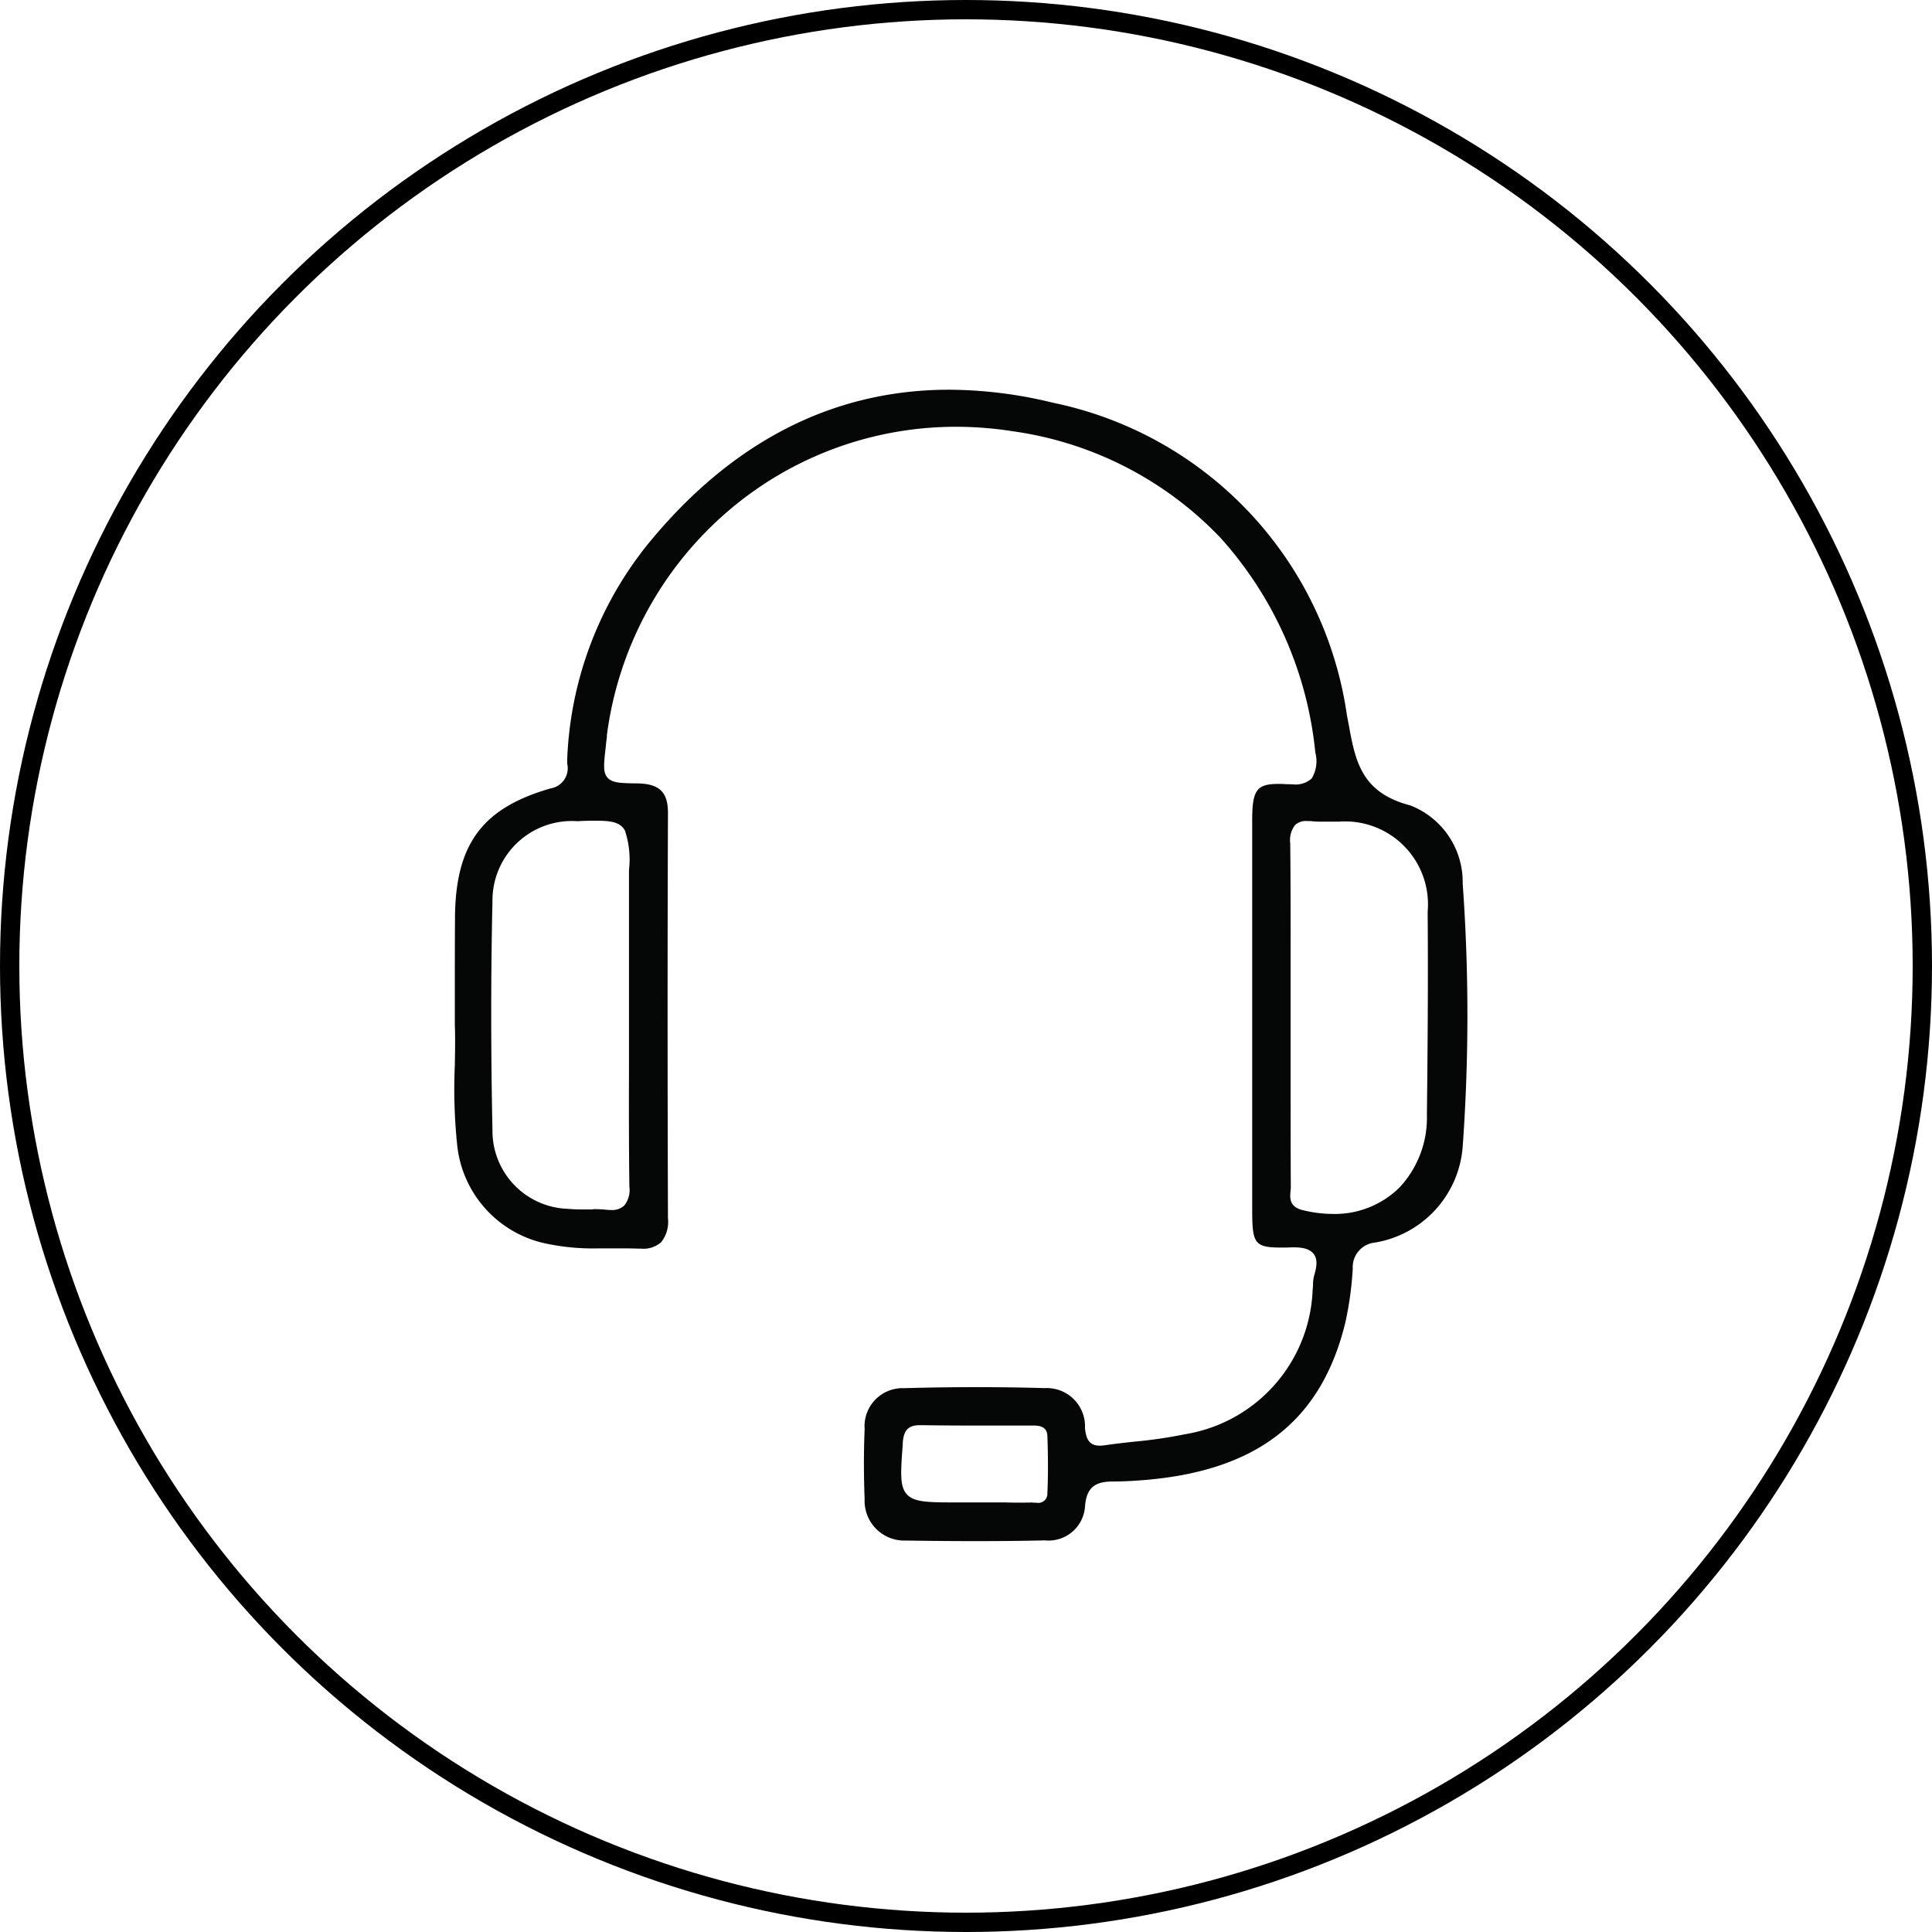 <svg xmlns="http://www.w3.org/2000/svg" width="60" height="60" viewBox="0 0 60 60">
  <g id="Group_3117" data-name="Group 3117" transform="translate(-756 -3250)">
    <g id="Ellipse_8" data-name="Ellipse 8" transform="translate(756 3250)" fill="none" stroke="#000" stroke-width="0.6">
      <circle cx="30" cy="30" r="30" stroke="none"/>
      <circle cx="30" cy="30" r="29.7" fill="none"/>
    </g>
    <path id="Subtraction_56" data-name="Subtraction 56" d="M-11680.587,3282.961c-.681,0-1.413-.006-2.178-.018a1.233,1.233,0,0,1-1.283-1.289c-.029-.743-.029-1.476,0-2.178a1.181,1.181,0,0,1,1.222-1.265c.751-.021,1.493-.032,2.207-.032.745,0,1.473.01,2.164.03a1.187,1.187,0,0,1,1.25,1.239c.032.329.123.549.464.549a1.249,1.249,0,0,0,.167-.015c.307-.045.623-.08.919-.112a14.329,14.329,0,0,0,1.56-.229,4.725,4.725,0,0,0,3.96-4.474c.006-.054.009-.109.012-.162V3275l0-.029a1.1,1.1,0,0,1,.033-.25c.1-.325.1-.534-.012-.678s-.3-.205-.617-.205h-.082c-.123.006-.223.006-.311.006-.854,0-.9-.14-.9-1.236v-12.03c0-.942.138-1.133.818-1.133.071,0,.147,0,.235.009l.044,0h.017c.052,0,.1.005.153.005a.737.737,0,0,0,.582-.185,1.041,1.041,0,0,0,.111-.807,11.672,11.672,0,0,0-2.947-6.667,11.009,11.009,0,0,0-6.455-3.308,11.375,11.375,0,0,0-1.753-.138,10.869,10.869,0,0,0-7.233,2.75,11.045,11.045,0,0,0-3.613,6.831l0,.021,0,.035c-.012.088-.023.171-.03.256v.006c-.064.555-.1.834.051,1s.423.17.927.176c.687.012.952.272.949.927-.015,4.026-.015,8.139,0,12.576a1.006,1.006,0,0,1-.212.746.827.827,0,0,1-.616.2h-.076c-.152-.006-.32-.009-.511-.009l-.371,0-.366,0a7.039,7.039,0,0,1-1.611-.144,3.493,3.493,0,0,1-2.78-3.038,16.832,16.832,0,0,1-.076-2.507c.008-.439.015-.866,0-1.25,0-.427,0-.831,0-1.212,0-.652,0-1.423.006-2.2.035-2.229.868-3.332,2.971-3.934a.635.635,0,0,0,.514-.766c0-.059,0-.112,0-.164a11.344,11.344,0,0,1,2.48-6.625c2.6-3.2,5.758-4.826,9.382-4.826a13.757,13.757,0,0,1,3.227.405,11.583,11.583,0,0,1,9.124,9.7c.018.094.035.185.053.276.208,1.144.388,2.131,1.914,2.528a2.551,2.551,0,0,1,1.629,2.425,57.069,57.069,0,0,1,0,8.178,3.269,3.269,0,0,1-2.724,2.974.767.767,0,0,0-.69.81,10.52,10.52,0,0,1-.231,1.676c-.758,3.114-2.823,4.674-6.5,4.908-.271.018-.492.026-.7.026-.511,0-.837.13-.884.778a1.136,1.136,0,0,1-1.25,1.051C-11679.116,3282.954-11679.827,3282.961-11680.587,3282.961Zm1.683-1.2h.006c.023,0,.051,0,.079.005h.017c.035,0,.073.005.112.005a.28.28,0,0,0,.317-.291c.025-.542.024-1.144,0-1.791-.012-.317-.312-.317-.44-.317h-1.864c-.624,0-1.091-.005-1.635-.012h-.021c-.407,0-.5.207-.531.54l0,.027,0,.024c-.064.875-.1,1.313.131,1.561s.681.247,1.582.247h1.456C-11679.384,3281.769-11679.134,3281.766-11678.9,3281.763Zm8.592-21.163a.488.488,0,0,0-.372.129.77.77,0,0,0-.147.564c.012,1.049.012,2.119.012,3.155v.773c0,.481,0,.972,0,1.447v2.027c0,.99,0,2.14.006,3.274a1.036,1.036,0,0,1-.009.126c-.018.193-.044.482.361.584a3.935,3.935,0,0,0,.96.123,2.847,2.847,0,0,0,2.081-.84,3.175,3.175,0,0,0,.834-2.234c.021-1.919.041-4.148.023-6.314a2.573,2.573,0,0,0-2.754-2.795c-.048,0-.1,0-.147,0s-.132,0-.2,0-.146,0-.215,0a2.134,2.134,0,0,1-.287-.015A1.356,1.356,0,0,0-11670.312,3260.6Zm-22.166,12.053a3.859,3.859,0,0,1,.4.018,1.465,1.465,0,0,0,.152.009.55.55,0,0,0,.417-.144.771.771,0,0,0,.155-.581c-.018-1.313-.015-2.63-.012-3.9q0-.346,0-.693V3267c0-.118,0-.235,0-.353v-4.532a2.81,2.81,0,0,0-.129-1.227c-.143-.252-.42-.3-.884-.3-.145,0-.32,0-.587.015a2.467,2.467,0,0,0-2.64,2.484c-.052,2.293-.051,4.686,0,7.113a2.421,2.421,0,0,0,2.352,2.442c.123.012.26.018.42.018h.353Z" transform="translate(12466.9 14.9)" fill="#050606"/>
  </g>
</svg>
